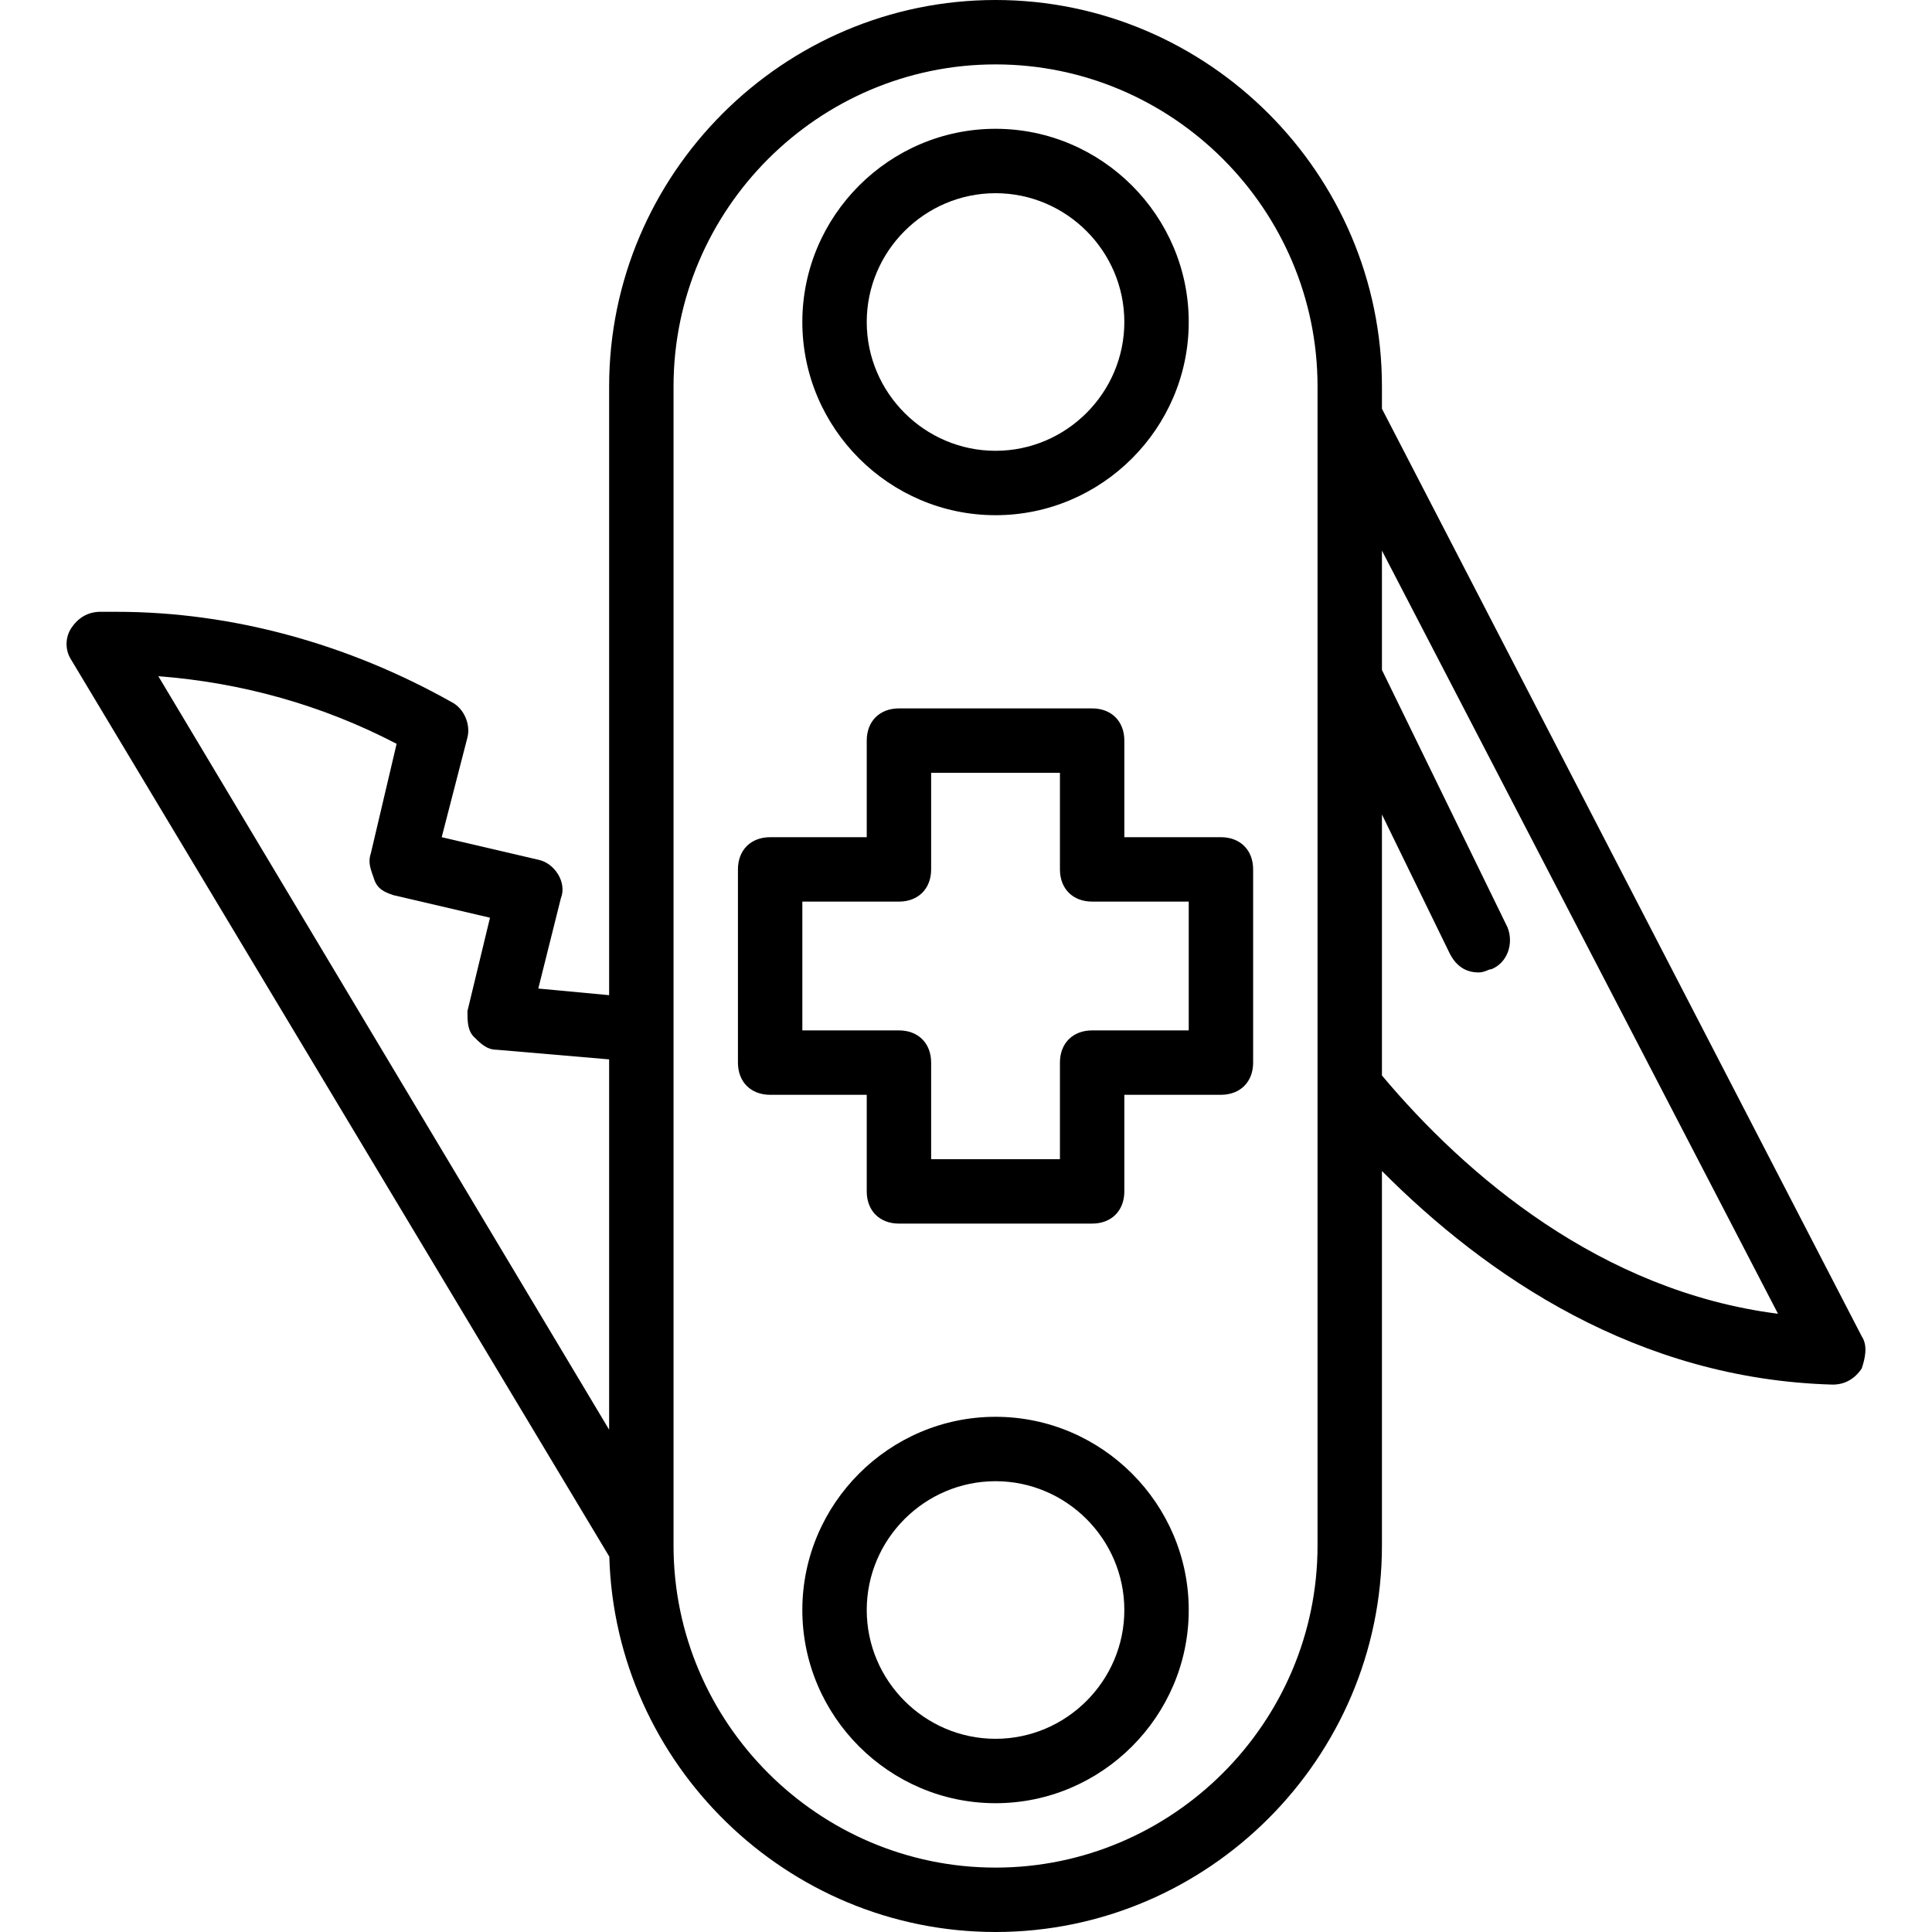 <?xml version="1.0" encoding="iso-8859-1"?>
<!-- Uploaded to: SVG Repo, www.svgrepo.com, Generator: SVG Repo Mixer Tools -->
<svg fill="#000000" height="800px" width="800px" version="1.1" id="Layer_1" xmlns="http://www.w3.org/2000/svg" xmlns:xlink="http://www.w3.org/1999/xlink" 
	 viewBox="0 0 512 512" xml:space="preserve">
<g transform="translate(1 1)">
	<g>
		<g>
			<path d="M262.827,374.467c-28.16,0-51.2,23.04-51.2,51.2s23.04,51.2,51.2,51.2s51.2-23.04,51.2-51.2
				S290.987,374.467,262.827,374.467z M262.827,459.8c-18.773,0-34.133-15.36-34.133-34.133s15.36-34.133,34.133-34.133
				s34.133,15.36,34.133,34.133S281.601,459.8,262.827,459.8z"/>
			<path d="M262.827,135.533c28.16,0,51.2-23.04,51.2-51.2c0-28.16-23.04-51.2-51.2-51.2s-51.2,23.04-51.2,51.2
				C211.627,112.493,234.667,135.533,262.827,135.533z M262.827,50.2c18.773,0,34.133,15.36,34.133,34.133
				c0,18.773-15.36,34.133-34.133,34.133s-34.133-15.36-34.133-34.133C228.694,65.56,244.054,50.2,262.827,50.2z"/>
			<path d="M492.374,353.133L365.227,107.317V101.4c0-56.32-46.08-102.4-102.4-102.4s-102.4,46.08-102.4,102.4v161.333l-18.773-1.76
				l5.973-23.893c1.707-4.267-1.707-9.387-5.973-10.24l-25.6-5.973l6.827-26.453c0.853-3.413-0.853-7.68-4.267-9.387
				c-27.307-15.36-58.027-23.893-88.747-23.893h-4.267c-3.413,0-5.973,1.707-7.68,4.267s-1.707,5.973,0,8.533l142.551,237.585
				C162.031,466.503,207.484,511,262.827,511c56.32,0,102.4-46.08,102.4-102.4v-99.271c27.706,27.821,67.683,55.186,119.467,56.605
				c3.413,0,5.973-1.707,7.68-4.267C493.227,359.107,494.081,355.693,492.374,353.133z M104.107,196.12l-6.827,29.013
				c-0.853,2.56,0,4.267,0.853,6.827s2.56,3.413,5.12,4.267l25.6,5.973l-5.973,24.747c0,2.56,0,5.12,1.707,6.827
				s3.413,3.413,5.973,3.413l29.867,2.56v98.133L40.961,178.2C63.147,179.907,84.481,185.88,104.107,196.12z M348.161,408.6
				c0,46.933-38.4,85.333-85.333,85.333s-85.333-38.4-85.333-85.333V101.4c0-46.933,38.4-85.333,85.333-85.333
				s85.333,38.4,85.333,85.333v8.533v177.493V408.6z M365.227,284.013v-69.163l17.92,36.736c1.707,3.413,4.267,5.12,7.68,5.12
				c1.707,0,2.56-0.853,3.413-0.853c4.267-1.707,5.973-6.827,4.267-11.093l-33.28-68.224V144.92l104.96,202.24
				C423.254,341.187,387.414,310.467,365.227,284.013z"/>
			<path d="M322.561,220.867h-25.6v-25.6c0-5.12-3.413-8.533-8.533-8.533h-51.2c-5.12,0-8.533,3.413-8.533,8.533v25.6h-25.6
				c-5.12,0-8.533,3.413-8.533,8.533v51.2c0,5.12,3.413,8.533,8.533,8.533h25.6v25.6c0,5.12,3.413,8.533,8.533,8.533h51.2
				c5.12,0,8.533-3.413,8.533-8.533v-25.6h25.6c5.12,0,8.533-3.413,8.533-8.533v-51.2
				C331.094,224.28,327.681,220.867,322.561,220.867z M314.027,272.067h-25.6c-5.12,0-8.533,3.413-8.533,8.533v25.6h-34.133v-25.6
				c0-5.12-3.413-8.533-8.533-8.533h-25.6v-34.133h25.6c5.12,0,8.533-3.413,8.533-8.533v-25.6h34.133v25.6
				c0,5.12,3.413,8.533,8.533,8.533h25.6V272.067z"/>
		</g>
	</g>
</g>
</svg>